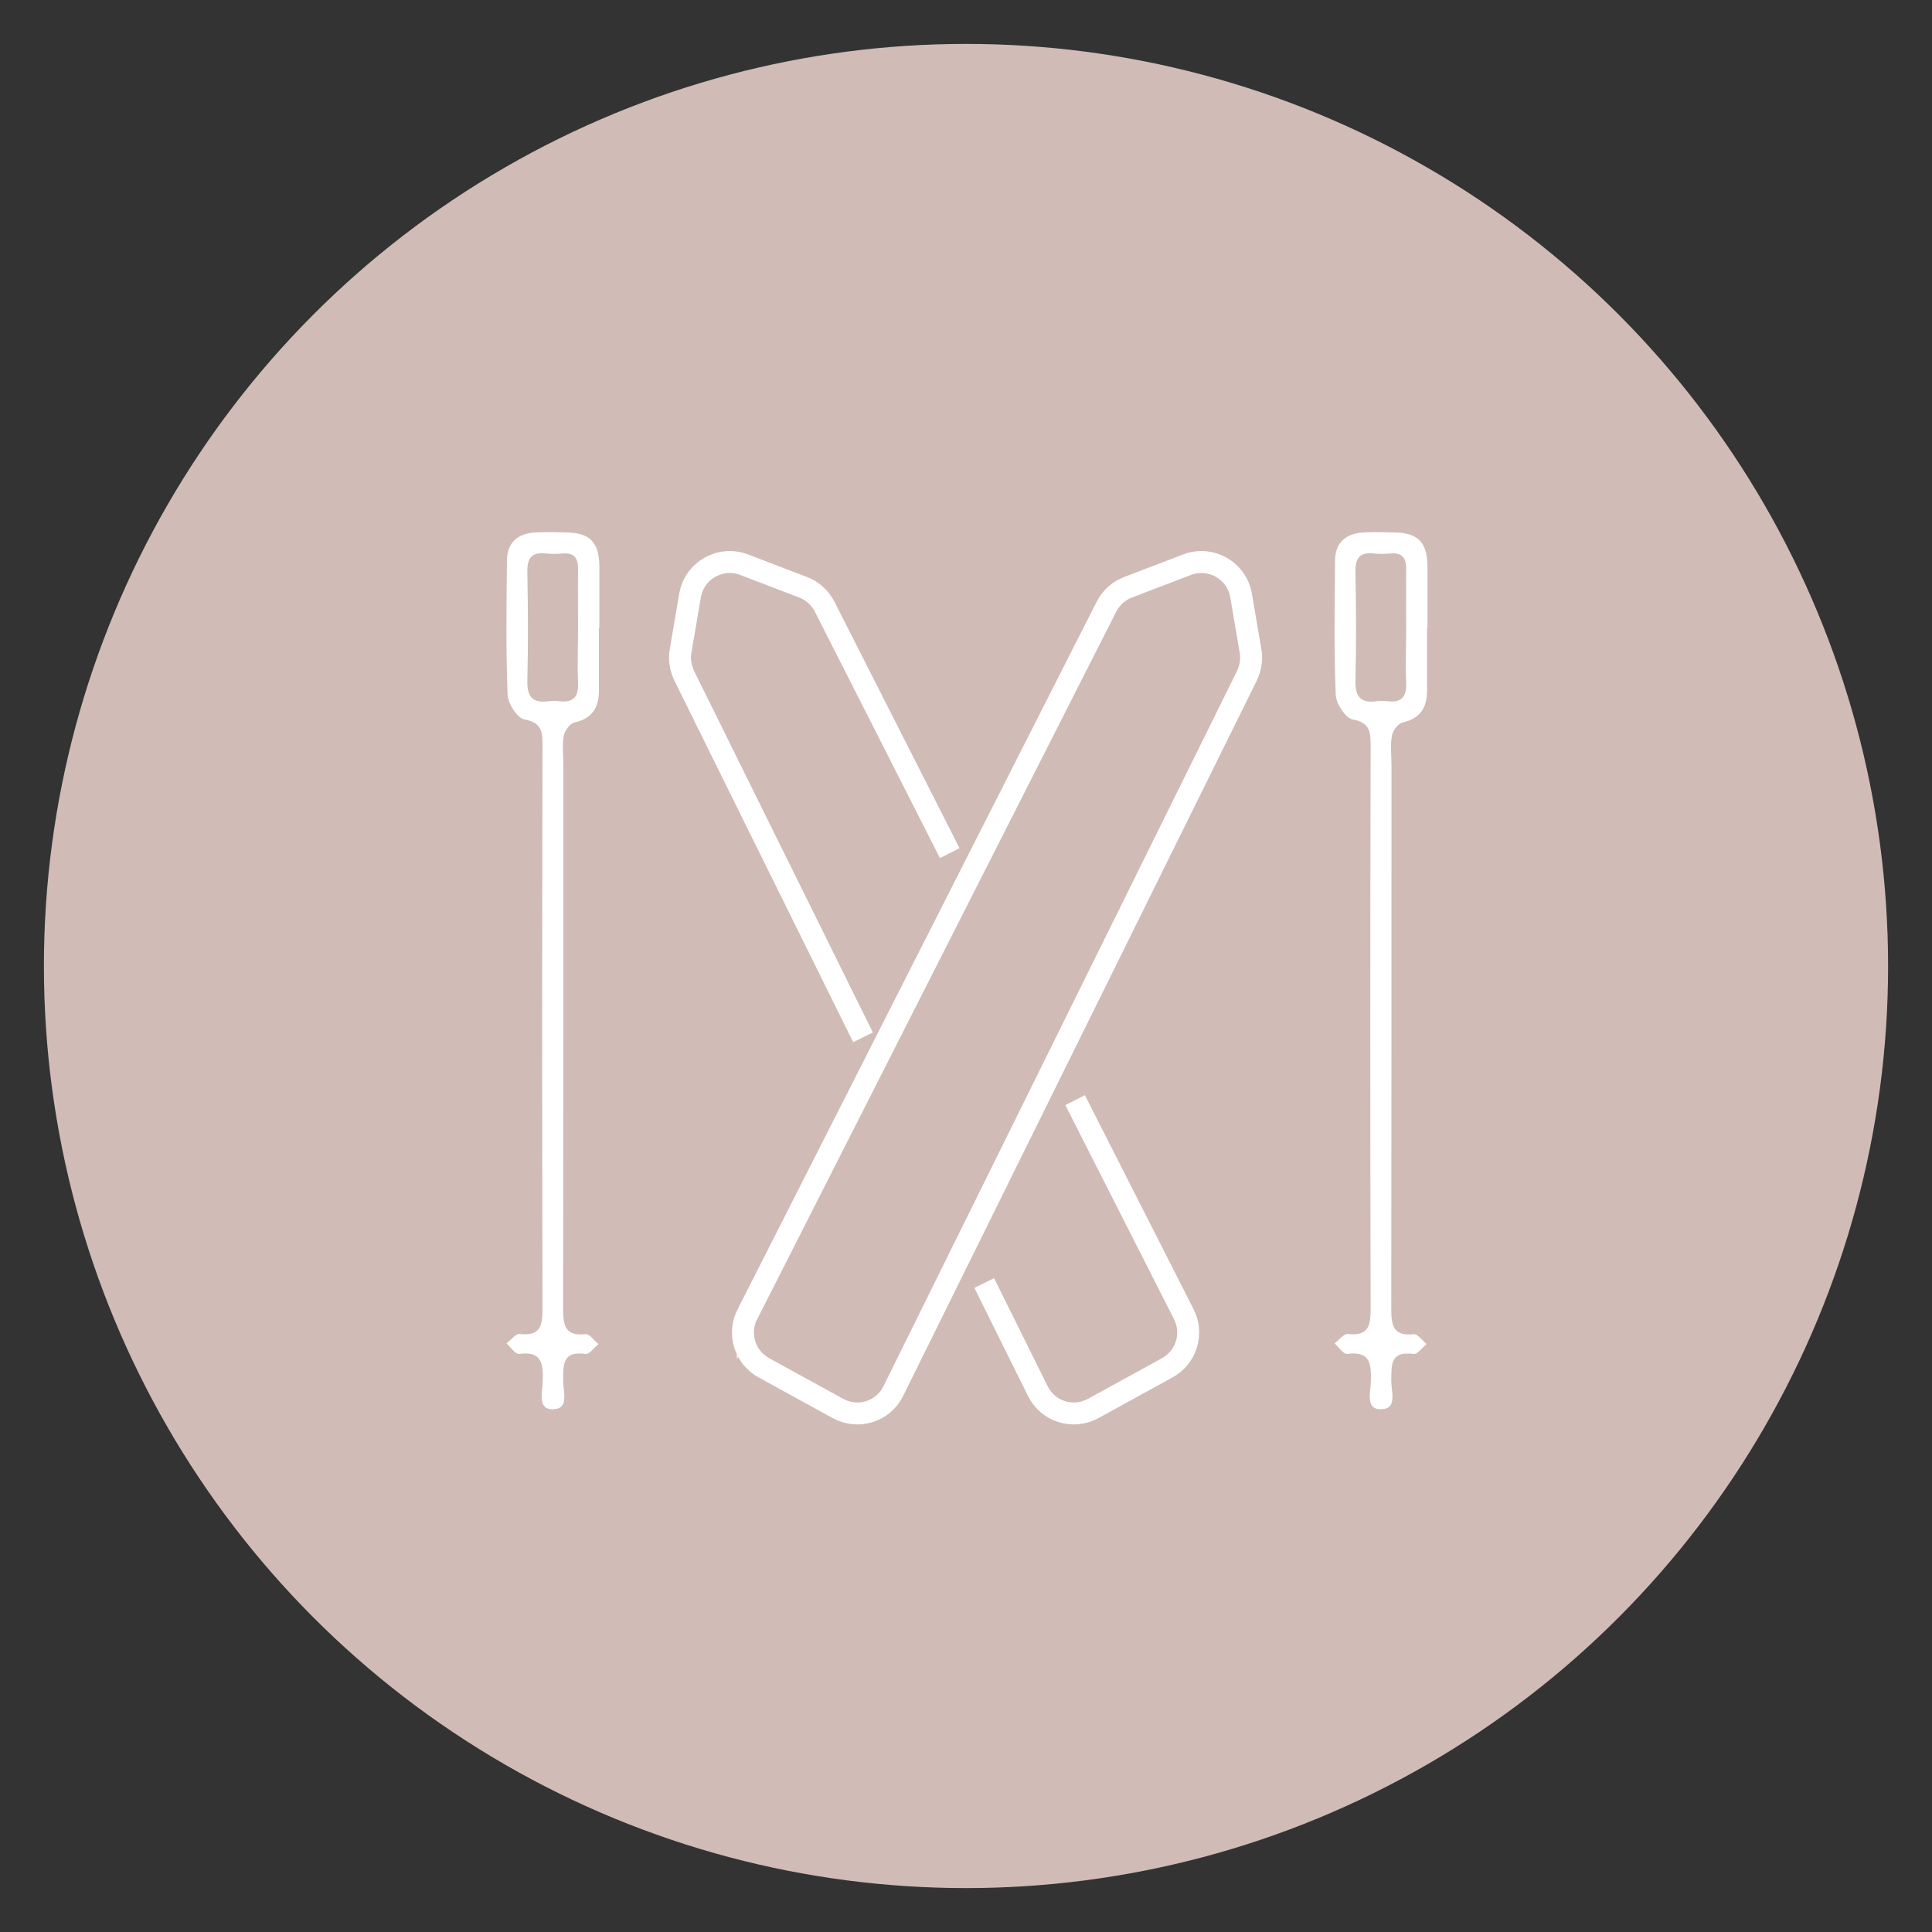 <?xml version="1.0" encoding="UTF-8"?><svg xmlns="http://www.w3.org/2000/svg" viewBox="0 0 88 88"><rect x="0" y="0" width="88" height="88" fill="#333333" stroke="none"/><g id="uuid-4142c74f-c739-4ba2-8acf-f67d0c4df112"><circle cx="44" cy="44" r="42" style="fill:#d0bbb6; stroke-width:0px;"/></g><g id="ski"><path d="m27.28,28.59c0,.96,0,1.91,0,2.87,0,.77-.31,1.27-1.12,1.45-.2.05-.44.37-.48.6-.08.44-.02.9-.02,1.35,0,8.25,0,16.5-.01,24.75,0,.77.09,1.26,1.03,1.16.17-.02.38.29.58.45-.2.16-.42.48-.59.45-1.08-.15-1.01.52-1.02,1.24,0,.47.3,1.29-.49,1.28-.69,0-.45-.8-.44-1.25.02-.78,0-1.42-1.08-1.27-.16.02-.38-.31-.57-.48.2-.15.42-.45.6-.43.94.11,1.04-.37,1.04-1.14-.02-8.53-.02-17.06,0-25.59,0-.62.02-1.11-.82-1.26-.33-.06-.76-.73-.77-1.14-.08-2.02-.05-4.05-.03-6.08,0-.83.49-1.27,1.34-1.3.45-.02.9-.01,1.35,0,1.09.02,1.51.44,1.52,1.55,0,.93,0,1.86,0,2.79Zm-.95.01h0c0-.9-.01-1.8,0-2.7,0-.5-.2-.73-.7-.69-.25.02-.51.03-.76,0-.69-.08-.87.25-.85.89.03,1.63.04,3.26,0,4.89-.02.74.23,1.05.96.95.17-.02.34-.02.5,0,.69.08.88-.25.85-.89-.04-.81,0-1.63,0-2.44Z" style="fill:#fff; stroke-width:0px;"/><path d="m65,28.59c0,.96,0,1.91,0,2.87,0,.77-.31,1.27-1.12,1.45-.2.05-.44.37-.48.6-.08.44-.02.9-.02,1.35,0,8.25,0,16.5-.01,24.75,0,.77.09,1.26,1.03,1.16.17-.02.38.29.58.45-.2.16-.42.48-.59.45-1.08-.15-1.01.52-1.02,1.24,0,.47.3,1.29-.49,1.28-.69,0-.45-.8-.44-1.25.02-.78,0-1.42-1.08-1.27-.16.02-.38-.31-.57-.48.2-.15.42-.45.6-.43.94.11,1.04-.37,1.04-1.14-.02-8.53-.02-17.06,0-25.59,0-.62.02-1.11-.82-1.26-.33-.06-.76-.73-.77-1.14-.08-2.02-.05-4.05-.03-6.08,0-.83.49-1.27,1.34-1.3.45-.02.9-.01,1.35,0,1.09.02,1.51.44,1.52,1.55,0,.93,0,1.86,0,2.79Zm-.95.01h0c0-.9-.01-1.8,0-2.7,0-.5-.2-.73-.7-.69-.25.02-.51.03-.76,0-.69-.08-.87.25-.85.89.03,1.63.04,3.26,0,4.89-.02.74.23,1.05.96.95.17-.02.34-.02.5,0,.69.08.88-.25.85-.89-.04-.81,0-1.63,0-2.44Z" style="fill:#fff; stroke-width:0px;"/><path d="m34.04,59.87l16.36-32.24c.21-.41.56-.72.98-.88l2.69-1.03c1.08-.41,2.27.27,2.46,1.41l.43,2.52c.07.38,0,.77-.16,1.12l-16.11,32.59c-.46.94-1.61,1.3-2.53.79l-3.37-1.85c-.87-.48-1.2-1.56-.75-2.44Z" style="fill:none; stroke:#fff; stroke-miterlimit:10;"/><path d="m44.83,58.44l2.44,4.92c.46.94,1.61,1.3,2.53.79l3.37-1.85c.87-.48,1.2-1.56.75-2.44l-4.95-9.75" style="fill:none; stroke:#fff; stroke-miterlimit:10;"/><path d="m43.26,38.86l-5.7-11.23c-.21-.41-.56-.72-.98-.88l-2.69-1.03c-1.08-.41-2.27.27-2.46,1.41l-.43,2.52c-.07.38,0,.77.16,1.12l8.15,16.48" style="fill:none; stroke:#fff; stroke-miterlimit:10;"/></g></svg>